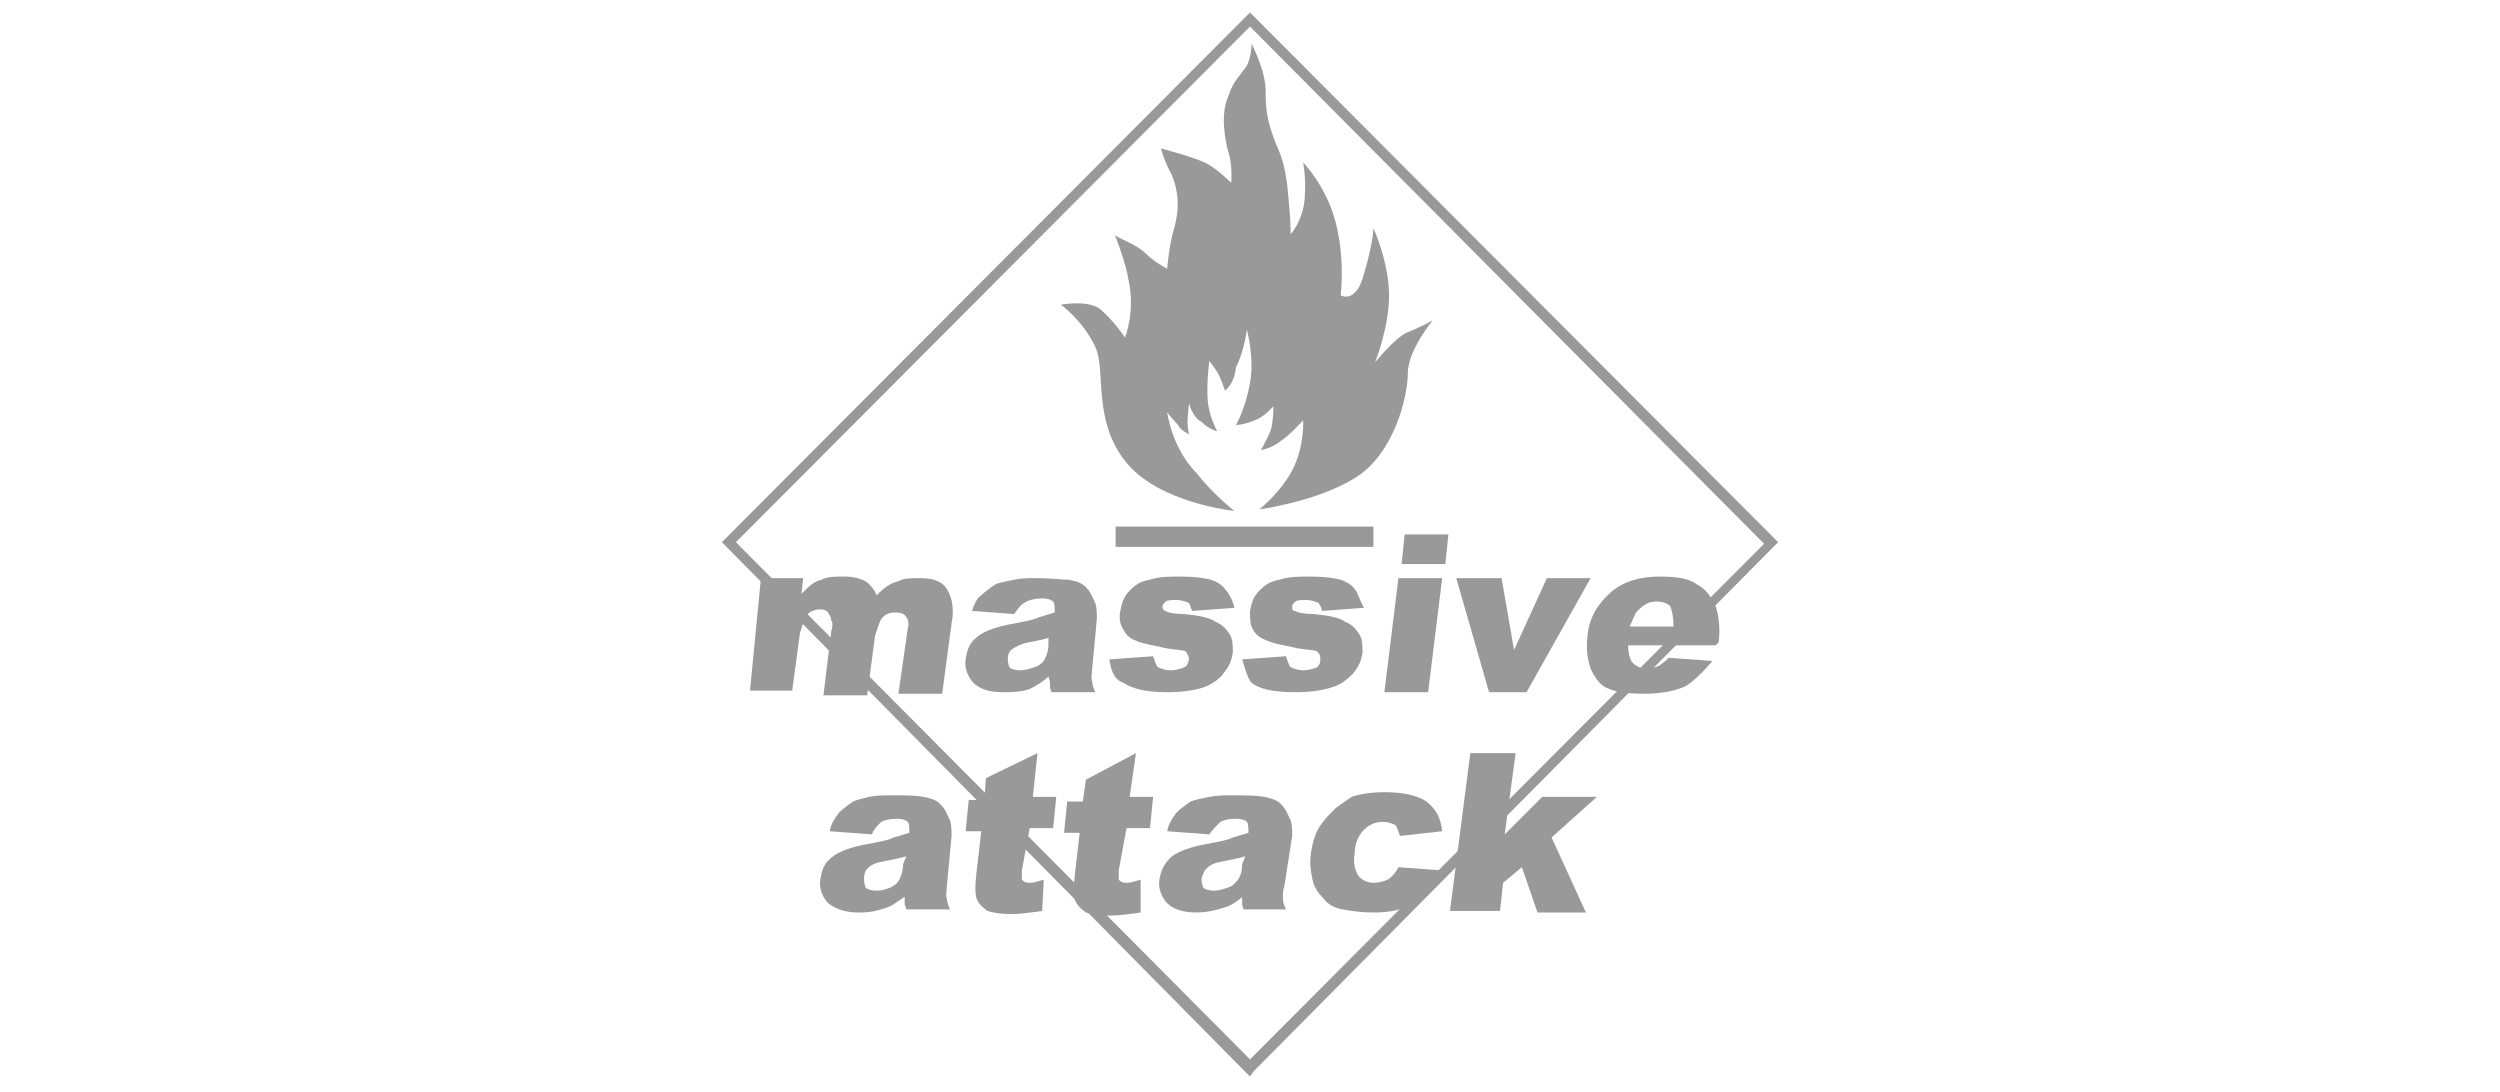 <?xml version="1.0" encoding="UTF-8"?>
<!-- Generator: Adobe Illustrator 23.0.6, SVG Export Plug-In . SVG Version: 6.00 Build 0)  -->
<svg xmlns="http://www.w3.org/2000/svg" xmlns:xlink="http://www.w3.org/1999/xlink" version="1.1" id="Calque_4" x="0px" y="0px" viewBox="0 0 160 69.9" style="enable-background:new 0 0 160 69.9;" xml:space="preserve">
<style type="text/css">
	.st0{fill-rule:evenodd;clip-rule:evenodd;fill:#999999;}
	.st1{fill:#999999;}
</style>
<path class="st0" d="M55.8,53.4l-2.7-0.2c0.1-0.5,0.3-0.8,0.6-1.2c0.2-0.2,0.6-0.5,0.9-0.7c0.2-0.1,0.6-0.2,1-0.3  c0.5-0.1,0.9-0.1,1.5-0.1c0.8,0,1.5,0,2,0.1c0.5,0.1,0.9,0.2,1.2,0.6c0.2,0.2,0.3,0.5,0.5,0.9c0.1,0.3,0.1,0.7,0.1,1l-0.3,3.2  c0,0.3-0.1,0.6,0,0.8c0,0.2,0.1,0.5,0.2,0.7H58c0-0.1-0.1-0.3-0.1-0.3c0-0.1,0-0.2,0-0.5c-0.5,0.3-0.8,0.6-1.2,0.7  c-0.6,0.2-1,0.3-1.7,0.3c-0.9,0-1.5-0.2-2-0.6c-0.3-0.3-0.6-0.9-0.5-1.5c0.1-0.6,0.2-1,0.7-1.4c0.3-0.3,1-0.6,1.9-0.8  c1-0.2,1.7-0.3,2.1-0.5c0.3-0.1,0.7-0.2,1-0.3c0-0.3,0-0.6-0.1-0.7c-0.1-0.1-0.3-0.2-0.7-0.2c-0.5,0-0.8,0.1-1,0.2  C56.1,52.9,55.9,53.1,55.8,53.4z M58,54.8c-0.3,0.1-0.8,0.2-1.3,0.3c-0.6,0.1-0.9,0.2-1.2,0.5c-0.1,0.1-0.2,0.3-0.2,0.6  c0,0.2,0,0.3,0.1,0.6c0.1,0.1,0.3,0.2,0.7,0.2s0.6-0.1,0.9-0.2c0.2-0.1,0.5-0.3,0.6-0.6c0.1-0.2,0.2-0.5,0.2-0.9L58,54.8"></path>
<path class="st0" d="M66.4,48.2L66.1,51h1.5l-0.2,2h-1.5l-0.5,2.7c0,0.3,0,0.5,0,0.6c0.1,0.1,0.2,0.2,0.5,0.2s0.5-0.1,0.9-0.2  l-0.1,2c-0.7,0.1-1.4,0.2-2,0.2c-0.7,0-1.2-0.1-1.5-0.2c-0.3-0.2-0.6-0.5-0.7-0.8s-0.1-0.9,0-1.7l0.3-2.6h-1l0.2-2h1l0.1-1.4  L66.4,48.2"></path>
<path class="st0" d="M72.7,48.2L72.3,51h1.5l-0.2,2h-1.5l-0.5,2.7c0,0.3,0,0.5,0,0.6c0.1,0.1,0.2,0.2,0.5,0.2s0.5-0.1,0.9-0.2l0,2.1  c-0.7,0.1-1.4,0.2-2,0.2c-0.7,0-1.2-0.1-1.5-0.2c-0.3-0.2-0.6-0.5-0.7-0.8c-0.1-0.3-0.1-0.9,0-1.7l0.3-2.6h-1l0.2-2h1l0.2-1.4  L72.7,48.2"></path>
<path class="st0" d="M77.4,53.4l-2.7-0.2c0.1-0.5,0.3-0.8,0.6-1.2c0.2-0.2,0.6-0.5,0.9-0.7c0.2-0.1,0.7-0.2,1.2-0.3  c0.5-0.1,0.9-0.1,1.5-0.1c0.8,0,1.5,0,2,0.1c0.5,0.1,0.9,0.2,1.2,0.6c0.2,0.2,0.3,0.5,0.5,0.9c0.1,0.3,0.1,0.7,0.1,1l-0.5,3.2  c-0.1,0.3-0.1,0.6-0.1,0.8c0,0.2,0.1,0.5,0.2,0.7h-2.7c-0.1-0.2-0.1-0.3-0.1-0.3c0-0.1,0-0.2,0-0.5c-0.3,0.3-0.8,0.6-1.2,0.7  c-0.6,0.2-1.2,0.3-1.7,0.3c-0.9,0-1.5-0.2-1.9-0.6c-0.3-0.3-0.6-0.9-0.5-1.5c0.1-0.6,0.3-1,0.7-1.4c0.3-0.3,1-0.6,1.9-0.8  c1-0.2,1.7-0.3,2.1-0.5c0.3-0.1,0.7-0.2,1-0.3c0-0.3,0-0.6-0.1-0.7c-0.1-0.1-0.3-0.2-0.7-0.2c-0.5,0-0.8,0.1-1,0.2  C77.8,52.9,77.6,53.1,77.4,53.4z M79.7,54.8c-0.3,0.1-0.8,0.2-1.3,0.3c-0.6,0.1-0.9,0.2-1.2,0.5C77,55.8,77,56,76.9,56.2  c0,0.2,0,0.3,0.1,0.6c0.1,0.1,0.3,0.2,0.7,0.2c0.3,0,0.6-0.1,0.9-0.2c0.3-0.1,0.5-0.3,0.7-0.6c0.1-0.2,0.2-0.5,0.2-0.9L79.7,54.8"></path>
<path class="st0" d="M89.5,55.5l2.7,0.2c-0.2,0.6-0.5,1-0.9,1.5c-0.3,0.3-0.8,0.7-1.4,0.9c-0.6,0.2-1.2,0.3-2,0.3  c-0.8,0-1.4-0.1-2-0.2c-0.5-0.1-0.9-0.3-1.2-0.7c-0.3-0.3-0.6-0.7-0.7-1.2c-0.1-0.5-0.2-1-0.1-1.7s0.3-1.4,0.7-1.9  c0.2-0.3,0.6-0.7,0.9-1c0.3-0.2,0.7-0.5,1-0.7c0.6-0.2,1.3-0.3,2.1-0.3c1.2,0,2.1,0.2,2.7,0.6c0.6,0.5,0.9,1,1,1.9l-2.7,0.3  c-0.1-0.3-0.2-0.6-0.3-0.7c-0.2-0.1-0.5-0.2-0.8-0.2c-0.5,0-0.9,0.2-1.2,0.5c-0.3,0.3-0.6,0.8-0.6,1.5c-0.1,0.6,0,1,0.2,1.4  c0.2,0.3,0.6,0.5,1,0.5c0.3,0,0.7-0.1,0.9-0.2C89,56.2,89.3,55.9,89.5,55.5"></path>
<path class="st0" d="M94.1,48.2H97l-0.7,5.2l2.4-2.4h3.5l-2.9,2.6l2.2,4.8h-3.1l-1-2.9l-1.2,1L96,58.3h-3.2L94.1,48.2"></path>
<path class="st0" d="M48.7,37h2.7l-0.1,1c0.5-0.5,0.8-0.8,1.3-0.9c0.3-0.2,0.9-0.2,1.4-0.2c0.6,0,1,0.1,1.4,0.3  c0.3,0.2,0.6,0.6,0.7,0.9c0.5-0.5,0.9-0.8,1.4-0.9c0.3-0.2,0.8-0.2,1.4-0.2c0.8,0,1.4,0.2,1.7,0.7c0.3,0.5,0.5,1.2,0.3,2.2l-0.6,4.5  h-2.8l0.6-4.2c0.1-0.3,0-0.6-0.1-0.7c-0.1-0.2-0.3-0.3-0.7-0.3s-0.6,0.1-0.8,0.3c-0.2,0.2-0.3,0.6-0.5,1.2l-0.5,3.8h-2.8l0.5-4.1  c0.1-0.3,0.1-0.6,0-0.7c0-0.2-0.1-0.3-0.2-0.5c-0.1-0.1-0.2-0.2-0.5-0.2c-0.3,0-0.6,0.1-0.8,0.3c-0.2,0.2-0.3,0.6-0.5,1.2l-0.5,3.7  H48L48.7,37"></path>
<path class="st0" d="M64.9,39.3l-2.7-0.2c0.2-0.5,0.3-0.8,0.6-1c0.2-0.2,0.6-0.5,0.9-0.7c0.2-0.1,0.7-0.2,1.2-0.3  c0.5-0.1,0.9-0.1,1.5-0.1c0.8,0,1.5,0.1,2,0.1c0.5,0.1,0.9,0.2,1.2,0.6c0.2,0.2,0.3,0.5,0.5,0.9c0.1,0.3,0.1,0.7,0.1,1l-0.3,3.2  c0,0.3-0.1,0.6,0,0.8c0,0.2,0.1,0.5,0.2,0.7h-2.8c-0.1-0.2-0.1-0.3-0.1-0.5c0-0.1,0-0.2-0.1-0.5c-0.3,0.3-0.8,0.6-1.2,0.8  c-0.6,0.2-1.2,0.2-1.7,0.2c-0.9,0-1.5-0.2-1.9-0.6c-0.3-0.3-0.6-0.9-0.5-1.5c0.1-0.6,0.2-1,0.7-1.4c0.3-0.3,1-0.6,1.9-0.8  c1-0.2,1.7-0.3,2.1-0.5c0.3-0.1,0.7-0.2,1-0.3c0-0.3,0-0.6-0.1-0.7c-0.1-0.1-0.3-0.2-0.7-0.2c-0.5,0-0.8,0.1-1,0.2  C65.3,38.7,65.2,38.9,64.9,39.3z M67.2,40.8c-0.3,0.1-0.8,0.2-1.3,0.3c-0.6,0.1-0.9,0.3-1.2,0.5c-0.1,0.1-0.2,0.3-0.2,0.5  c0,0.2,0,0.3,0.1,0.6c0.1,0.1,0.3,0.2,0.7,0.2c0.3,0,0.6-0.1,0.9-0.2c0.3-0.1,0.6-0.3,0.7-0.6c0.1-0.2,0.2-0.5,0.2-0.8V40.8"></path>
<path class="st0" d="M71,42.2l2.8-0.2c0.1,0.3,0.2,0.6,0.3,0.7c0.2,0.1,0.5,0.2,0.8,0.2c0.3,0,0.7-0.1,0.9-0.2  c0.2-0.1,0.2-0.2,0.3-0.5c0-0.2-0.1-0.3-0.2-0.5c-0.1-0.1-0.6-0.1-1.2-0.2c-0.9-0.2-1.6-0.3-2-0.5c-0.3-0.1-0.6-0.3-0.8-0.7  c-0.2-0.3-0.3-0.7-0.2-1.2c0.1-0.5,0.2-0.9,0.6-1.3s0.7-0.6,1.3-0.7c0.6-0.2,1.2-0.2,2-0.2c0.9,0,1.5,0.1,1.9,0.2  c0.3,0.1,0.7,0.3,0.9,0.6c0.2,0.2,0.5,0.7,0.6,1.2l-2.7,0.2c-0.1-0.2-0.1-0.3-0.2-0.5c-0.2-0.1-0.5-0.2-0.8-0.2  c-0.3,0-0.6,0-0.7,0.1c-0.1,0.1-0.2,0.2-0.2,0.3c0,0.2,0.1,0.3,0.2,0.3c0.1,0.1,0.6,0.2,1.2,0.2c0.9,0.1,1.6,0.2,2,0.5  c0.5,0.2,0.7,0.5,0.9,0.8c0.2,0.3,0.2,0.7,0.2,1.2c-0.1,0.5-0.2,0.8-0.6,1.3c-0.2,0.3-0.7,0.7-1.3,0.9c-0.6,0.2-1.4,0.3-2.3,0.3  c-1.3,0-2.2-0.2-2.8-0.6C71.3,43.5,71.1,42.9,71,42.2"></path>
<path class="st0" d="M79.5,42.2l2.8-0.2c0.1,0.3,0.2,0.6,0.3,0.7c0.2,0.1,0.5,0.2,0.8,0.2c0.3,0,0.7-0.1,0.9-0.2  c0.1-0.1,0.2-0.2,0.2-0.5c0-0.2,0-0.3-0.2-0.5c-0.1-0.1-0.6-0.1-1.2-0.2c-0.9-0.2-1.6-0.3-2-0.5c-0.3-0.1-0.7-0.3-0.9-0.7  c-0.2-0.3-0.2-0.7-0.2-1.2c0.1-0.5,0.2-0.9,0.6-1.3s0.7-0.6,1.3-0.7c0.6-0.2,1.2-0.2,2-0.2c0.9,0,1.5,0.1,1.9,0.2  c0.3,0.1,0.7,0.3,0.9,0.6c0.2,0.2,0.3,0.7,0.6,1.2l-2.7,0.2c0-0.2-0.1-0.3-0.2-0.5c-0.2-0.1-0.5-0.2-0.8-0.2c-0.3,0-0.6,0-0.7,0.1  c-0.1,0.1-0.2,0.2-0.2,0.3c0,0.2,0,0.3,0.2,0.3c0.1,0.1,0.6,0.2,1.2,0.2c0.9,0.1,1.6,0.2,2,0.5c0.5,0.2,0.7,0.5,0.9,0.8  c0.2,0.3,0.2,0.7,0.2,1.2c-0.1,0.5-0.2,0.8-0.6,1.3c-0.3,0.3-0.7,0.7-1.4,0.9c-0.6,0.2-1.4,0.3-2.3,0.3c-1.4,0-2.3-0.2-2.8-0.6  C79.9,43.5,79.7,42.9,79.5,42.2"></path>
<path class="st0" d="M89.9,34.2h2.8l-0.2,1.9h-2.8L89.9,34.2z M89.5,37h2.8l-0.9,7.3h-2.8L89.5,37"></path>
<path class="st0" d="M93.2,37h2.9l0.8,4.6L99,37h2.8l-4.1,7.3h-2.4L93.2,37"></path>
<path class="st0" d="M109.8,41.3h-5.6c0,0.5,0.1,0.8,0.2,1c0.2,0.3,0.6,0.5,1,0.5c0.2,0,0.6-0.1,0.8-0.2c0.1-0.1,0.3-0.2,0.6-0.5  l2.8,0.2c-0.6,0.7-1.2,1.3-1.7,1.6c-0.6,0.3-1.5,0.5-2.7,0.5c-0.9,0-1.7-0.1-2.2-0.3c-0.6-0.2-0.9-0.7-1.2-1.3  c-0.2-0.6-0.3-1.3-0.2-2.1c0.1-1.2,0.7-2.1,1.5-2.8c0.8-0.7,1.9-1,3.1-1c1,0,1.9,0.1,2.4,0.5c0.6,0.3,0.9,0.8,1.2,1.4  c0.2,0.6,0.3,1.4,0.2,2.3L109.8,41.3z M107.1,40c0-0.6-0.1-0.9-0.2-1.2c-0.2-0.2-0.5-0.3-0.9-0.3c-0.5,0-0.8,0.2-1.2,0.6  c-0.2,0.2-0.3,0.6-0.5,1h2.8"></path>
<path class="st0" d="M79,32.7c0,0-4.9-0.5-7-3.2c-2.1-2.7-1.2-5.8-1.9-7.3c-0.8-1.7-2.2-2.7-2.2-2.7s1.5-0.3,2.4,0.2  c0.9,0.7,1.7,1.9,1.7,1.9s0.7-1.7,0.2-3.8c-0.1-0.8-0.9-3-0.9-2.8c0.1,0.2,1.4,0.6,2,1.2s1.4,1,1.4,1s0.1-1.5,0.5-2.8  c0.3-1.2,0.2-2.2-0.2-3.2c-0.5-0.9-0.7-1.7-0.7-1.7s2.3,0.6,3,1s1.5,1.2,1.5,1.2s0.1-1.2-0.2-2c-0.2-0.8-0.5-2.4,0-3.5  c0.3-1,0.8-1.4,1.2-2c0.3-0.6,0.3-1.4,0.3-1.4s0.9,1.7,0.9,3s0.1,2,0.7,3.5c0.7,1.5,0.7,2.9,0.8,3.8c0.1,0.9,0.1,1.9,0.1,1.9  s0.8-0.9,0.9-2.3c0.1-1.4-0.1-2.3-0.1-2.3s1.5,1.5,2.1,3.9s0.3,4.6,0.3,4.6s1,0.6,1.5-1.4c0.6-2,0.6-2.9,0.6-2.9s1,2.2,1,4.3  s-0.9,4.3-0.9,4.3s1.2-1.5,2-1.9c0.8-0.3,1.7-0.8,1.7-0.8s-1.6,1.9-1.6,3.4s-0.9,5.2-3.4,6.7c-2.4,1.5-6.1,2-6.1,2s1.5-1.2,2.2-2.7  c0.7-1.5,0.6-3,0.6-3s-0.8,0.9-1.4,1.3c-0.6,0.5-1.3,0.6-1.3,0.6s0.7-1.2,0.7-1.6c0.1-0.5,0.1-1.2,0.1-1.2s-0.6,0.7-1.2,0.9  c-0.7,0.3-1.2,0.3-1.2,0.3s0.6-1,0.9-2.7c0.3-1.6-0.2-3.4-0.2-3.4s-0.2,1.5-0.7,2.4C79,24.6,78.4,25,78.4,25s-0.3-0.9-0.5-1.2  s-0.5-0.7-0.5-0.7s-0.2,1.4-0.1,2.6c0.1,1,0.6,1.9,0.6,1.9s-0.5-0.1-1-0.6c-0.6-0.3-0.8-1.2-0.8-1.2s-0.1,0.8-0.1,1.2  s0.1,0.8,0.1,0.8s-0.6-0.3-0.7-0.6c-0.2-0.2-0.7-0.8-0.7-0.8s0.3,2.3,1.9,3.9C77.6,31.6,79,32.7,79,32.7"></path>
<path class="st1" d="M80.2,1l33.4,33.5l0.2,0.2l-0.2,0.2L80.2,68.6L80,68.9l-0.2-0.2L46.4,34.9l-0.2-0.2l0.2-0.2L79.8,1L80,0.8  L80.2,1z M112.9,34.8L80,1.7L47.1,34.7L80,67.8L112.9,34.8"></path>
<path class="st0" d="M71.4,33.7h16.5V35H71.4V33.7"></path>
</svg>
